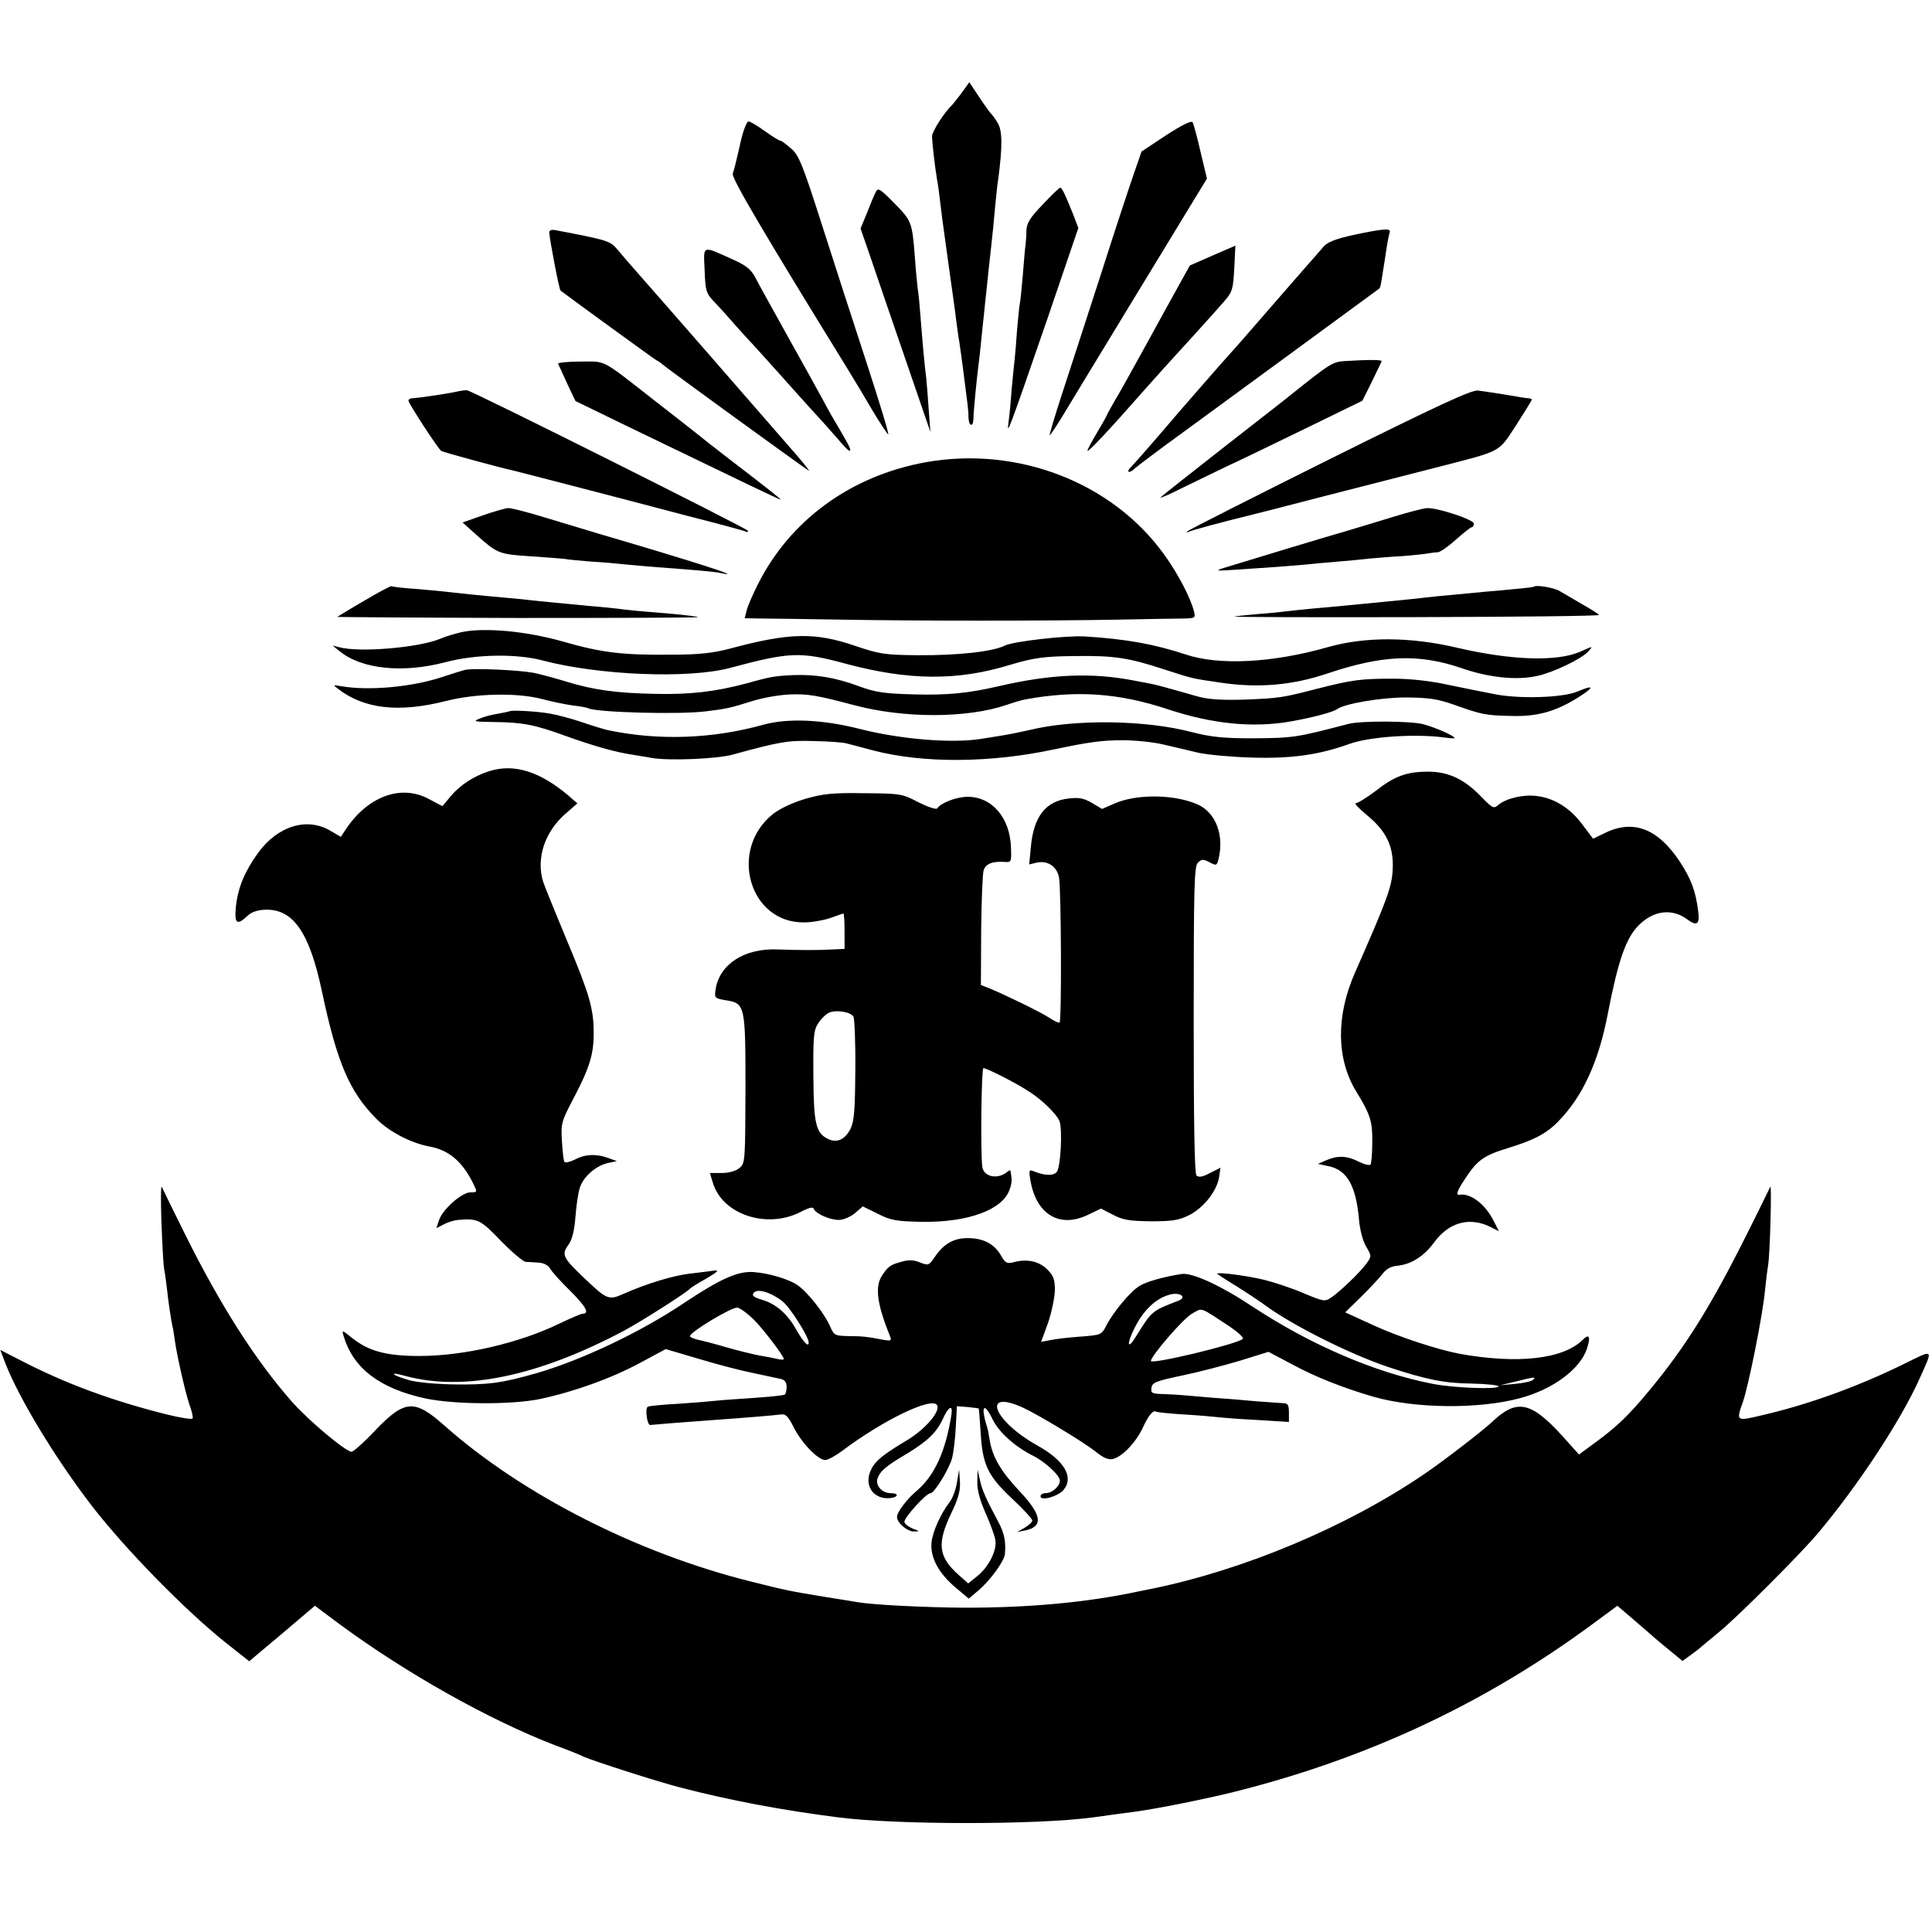 <?xml version="1.0" standalone="no"?>
<!DOCTYPE svg PUBLIC "-//W3C//DTD SVG 20010904//EN"
 "http://www.w3.org/TR/2001/REC-SVG-20010904/DTD/svg10.dtd">
<svg version="1.0" xmlns="http://www.w3.org/2000/svg"
 width="700pt" height="700pt" viewBox="0 0 700 700"
 preserveAspectRatio="xMidYMid meet">
<g transform="translate(0,700) scale(0.1,-0.1)"
fill="#000000" stroke="none">
<path d="M3484 6663 c-16 -21 -31 -40 -34 -43 -28 -26 -72 -95 -73 -113 0 -22
10 -109 18 -157 3 -14 7 -45 10 -70 6 -50 6 -55 34 -255 11 -77 23 -162 26
-190 4 -27 8 -61 11 -75 2 -14 9 -63 15 -110 6 -47 12 -96 14 -110 2 -14 4
-37 4 -52 1 -33 17 -38 18 -5 0 25 12 146 18 192 2 17 7 57 10 90 3 33 8 76
10 95 2 19 6 62 10 95 3 33 10 96 15 140 5 44 12 112 15 150 4 39 8 84 11 100
17 126 16 183 -2 211 -10 16 -21 31 -25 34 -3 3 -22 29 -41 58 l-36 54 -28
-39z"/>
<path d="M4225 6510 l-89 -59 -27 -78 c-15 -43 -69 -206 -119 -363 -51 -157
-114 -352 -141 -434 -27 -82 -47 -151 -46 -153 2 -1 21 28 44 65 22 37 150
247 283 466 l243 399 -23 96 c-12 53 -25 101 -29 108 -4 7 -37 -9 -96 -47z"/>
<path d="M2685 6493 c-8 -38 -18 -76 -20 -86 -2 -10 -7 -27 -10 -36 -5 -16
105 -203 418 -711 22 -36 62 -102 88 -147 27 -45 53 -84 57 -87 5 -3 -31 115
-79 262 -48 147 -122 375 -164 507 -67 209 -81 244 -109 267 -17 15 -34 28
-38 28 -5 0 -30 16 -57 35 -26 19 -53 35 -59 35 -6 0 -18 -30 -27 -67z"/>
<path d="M3173 6304 c-6 -11 -20 -45 -32 -76 l-23 -56 36 -104 c19 -57 76
-222 126 -368 l91 -265 -6 80 c-3 44 -7 96 -9 115 -6 44 -14 135 -21 225 -3
39 -7 84 -10 100 -2 17 -7 66 -10 110 -10 131 -12 135 -74 198 -53 54 -60 58
-68 41z"/>
<path d="M3778 6259 c-45 -46 -58 -68 -59 -92 0 -18 -2 -41 -3 -52 -2 -11 -6
-60 -10 -110 -4 -49 -9 -97 -11 -105 -2 -8 -6 -51 -10 -95 -3 -44 -7 -93 -9
-110 -2 -16 -7 -66 -11 -110 -3 -44 -8 -96 -11 -115 -4 -31 -2 -30 15 15 11
28 69 194 129 369 l109 320 -19 50 c-28 70 -40 96 -47 96 -3 0 -32 -28 -63
-61z"/>
<path d="M1990 6158 c1 -24 36 -208 41 -211 49 -37 335 -245 347 -252 10 -5
19 -12 22 -15 7 -8 511 -374 530 -385 8 -5 -29 40 -82 100 -53 61 -180 207
-283 325 -103 118 -213 244 -245 280 -32 36 -69 79 -83 96 -26 31 -35 34 -224
70 -14 3 -23 0 -23 -8z"/>
<path d="M4905 6149 c-64 -14 -95 -26 -109 -42 -10 -12 -44 -51 -76 -87 -31
-36 -92 -105 -135 -155 -81 -94 -93 -107 -167 -190 -24 -27 -89 -102 -144
-165 -117 -137 -153 -177 -176 -202 -20 -20 -7 -25 14 -5 7 7 88 68 179 134
160 117 701 513 707 518 2 1 5 13 7 26 6 36 16 100 21 134 3 17 7 36 9 43 6
16 -21 14 -130 -9z"/>
<path d="M4393 6074 l-82 -36 -87 -157 c-47 -86 -101 -184 -120 -218 -19 -34
-47 -85 -64 -113 -16 -28 -30 -53 -30 -55 0 -2 -16 -30 -35 -62 -19 -32 -35
-62 -35 -66 0 -9 77 73 200 213 30 34 69 77 85 95 45 49 178 195 212 235 28
32 31 43 35 118 2 45 4 82 4 82 -1 0 -38 -17 -83 -36z"/>
<path d="M2553 6020 c3 -76 5 -83 39 -118 19 -20 48 -52 64 -71 16 -18 40 -45
54 -60 14 -14 63 -69 110 -121 46 -52 101 -113 121 -135 38 -41 64 -70 103
-115 39 -47 49 -43 20 6 -15 27 -31 54 -34 59 -4 6 -25 42 -45 80 -21 39 -81
147 -133 240 -52 94 -104 187 -115 209 -16 30 -33 44 -82 66 -114 51 -106 54
-102 -40z"/>
<path d="M4876 5692 c-49 -3 -54 -7 -201 -124 -5 -5 -111 -87 -235 -184 -124
-97 -229 -180 -235 -186 -5 -5 27 8 72 31 45 22 119 58 165 80 46 21 176 84
289 139 l205 100 34 68 c18 38 35 72 36 75 3 6 -48 6 -130 1z"/>
<path d="M2022 5682 c2 -4 17 -36 33 -72 l30 -63 185 -90 c426 -206 553 -267
558 -267 4 0 -52 44 -138 110 -18 14 -72 55 -119 92 -47 38 -90 71 -96 76 -5
4 -50 39 -100 78 -201 157 -176 144 -272 144 -46 0 -83 -4 -81 -8z"/>
<path d="M1645 5579 c-41 -8 -130 -21 -152 -22 -7 0 -13 -4 -13 -9 0 -9 108
-176 119 -182 5 -4 218 -62 261 -71 8 -2 110 -28 225 -58 116 -30 300 -78 409
-107 110 -28 203 -53 208 -56 4 -3 8 -2 8 3 -1 7 -997 506 -1018 509 -4 1 -25
-2 -47 -7z"/>
<path d="M4817 5336 c-279 -139 -510 -256 -515 -261 -4 -5 -2 -5 4 -2 9 5 123
36 234 63 8 2 119 30 245 63 127 32 311 80 410 105 253 65 231 54 298 155 31
49 57 90 57 93 0 3 -6 5 -12 5 -7 0 -44 6 -83 13 -38 6 -83 13 -100 15 -23 3
-146 -54 -538 -249z"/>
<path d="M3353 5325 c-270 -49 -490 -209 -607 -442 -19 -38 -38 -81 -41 -96
l-7 -27 58 -1 c33 0 163 -2 289 -4 272 -5 744 -5 1010 0 105 2 210 4 234 4 41
1 43 2 37 26 -12 49 -60 140 -109 207 -188 261 -532 393 -864 333z"/>
<path d="M1750 5133 l-74 -26 49 -44 c76 -68 83 -71 190 -78 55 -4 114 -8 130
-10 17 -3 62 -7 100 -10 39 -2 93 -7 120 -10 28 -3 79 -7 115 -10 148 -11 206
-16 230 -21 98 -21 -89 39 -440 142 -47 14 -136 41 -199 60 -62 19 -121 34
-130 33 -9 0 -50 -12 -91 -26z"/>
<path d="M5050 5128 c-52 -16 -131 -40 -175 -53 -67 -19 -308 -92 -445 -134
-29 -9 -20 -10 50 -5 124 8 189 13 245 18 28 3 82 8 120 11 39 3 90 8 115 11
25 2 79 7 120 9 41 3 84 8 95 10 11 2 27 4 35 4 8 1 38 21 65 46 28 24 53 45
58 45 4 0 7 6 7 13 0 14 -132 58 -170 56 -14 -1 -68 -15 -120 -31z"/>
<path d="M1319 4823 c-52 -30 -95 -57 -97 -58 -1 -1 293 -3 654 -4 362 0 655
1 653 3 -2 2 -40 7 -84 11 -132 11 -168 14 -210 20 -22 2 -65 7 -95 9 -125 12
-177 17 -215 21 -22 3 -67 7 -100 10 -91 8 -167 16 -200 20 -16 2 -68 7 -115
11 -47 3 -88 8 -91 10 -3 2 -48 -22 -100 -53z"/>
<path d="M5557 4874 c-1 -1 -31 -5 -67 -8 -36 -4 -85 -8 -110 -10 -25 -3 -76
-7 -115 -11 -38 -3 -83 -8 -100 -10 -16 -2 -82 -9 -145 -15 -63 -6 -133 -13
-155 -15 -22 -2 -71 -7 -110 -10 -38 -4 -81 -8 -95 -10 -14 -2 -61 -7 -105
-10 -44 -4 -81 -8 -83 -9 -1 -2 296 -3 662 -2 365 1 662 4 660 8 -2 3 -30 21
-62 39 -31 18 -68 40 -82 48 -21 12 -85 23 -93 15z"/>
<path d="M1674 4710 c-22 -5 -57 -15 -78 -24 -78 -33 -296 -51 -367 -31 l-24
6 25 -20 c80 -66 230 -81 385 -40 110 29 257 31 351 6 205 -54 529 -67 679
-27 217 58 254 60 420 15 228 -61 403 -62 591 -5 89 27 128 32 239 33 142 2
194 -6 325 -49 105 -34 98 -32 200 -47 138 -21 263 -10 390 33 199 67 330 72
483 20 100 -35 201 -46 277 -29 57 12 161 62 185 89 18 20 18 20 -29 -1 -84
-37 -248 -32 -446 14 -170 40 -333 41 -470 2 -200 -57 -394 -67 -515 -26 -112
37 -216 56 -365 65 -68 4 -259 -18 -289 -33 -44 -22 -169 -36 -316 -35 -118 1
-138 4 -224 33 -148 51 -240 49 -456 -9 -61 -16 -111 -22 -210 -22 -180 -2
-255 7 -397 48 -131 37 -280 51 -364 34z"/>
<path d="M1685 4573 c-11 -3 -47 -14 -80 -25 -109 -37 -269 -52 -370 -34 -29
5 -29 4 -10 -10 95 -73 220 -87 390 -44 110 28 259 31 350 7 33 -9 83 -19 110
-23 28 -3 53 -8 56 -10 26 -15 332 -24 429 -11 74 9 86 12 166 37 38 12 101
23 139 24 63 2 94 -3 230 -39 180 -48 408 -48 552 1 26 9 56 18 68 20 187 34
339 23 517 -36 160 -53 307 -68 444 -44 78 14 153 33 169 45 29 20 159 42 250
42 82 -1 113 -5 175 -27 99 -35 111 -38 205 -40 94 -3 163 16 246 69 58 37 55
45 -7 19 -52 -22 -210 -27 -299 -9 -38 7 -115 23 -169 34 -64 14 -135 22 -200
22 -116 0 -146 -4 -276 -37 -124 -32 -135 -34 -267 -39 -80 -2 -127 1 -165 12
-130 37 -149 42 -175 47 -15 3 -39 7 -53 10 -154 30 -302 24 -495 -21 -108
-25 -184 -32 -300 -29 -110 3 -141 7 -201 29 -86 32 -158 44 -239 41 -66 -3
-81 -5 -170 -30 -113 -30 -203 -41 -333 -38 -141 3 -221 14 -322 45 -36 11
-87 25 -115 31 -52 10 -216 18 -250 11z"/>
<path d="M1847 4423 c-2 -1 -21 -5 -43 -9 -21 -3 -52 -11 -67 -18 -25 -10 -19
-11 50 -12 105 -1 149 -9 261 -50 103 -37 184 -60 247 -69 22 -4 51 -8 65 -11
62 -11 238 -4 295 12 171 47 201 52 295 49 52 -1 104 -5 115 -8 11 -3 55 -14
99 -26 180 -47 423 -46 656 4 128 27 176 33 248 33 46 0 111 -7 145 -15 34 -8
91 -21 127 -30 36 -8 126 -16 200 -18 139 -4 240 10 350 50 74 26 237 37 343
23 20 -3 37 -4 37 -2 0 8 -69 38 -113 50 -45 12 -228 13 -272 1 -191 -50 -200
-51 -350 -52 -103 0 -148 5 -215 22 -170 45 -426 48 -590 8 -30 -7 -75 -16
-100 -20 -25 -4 -58 -9 -75 -12 -105 -17 -291 -2 -440 36 -134 34 -260 40
-350 15 -184 -51 -376 -58 -560 -20 -11 2 -54 15 -95 29 -41 14 -95 28 -120
32 -46 8 -139 13 -143 8z"/>
<path d="M1773 4206 c-57 -18 -107 -51 -141 -92 l-29 -35 -49 26 c-102 55
-224 9 -304 -114 l-15 -23 -38 22 c-84 50 -190 18 -261 -79 -48 -66 -73 -124
-81 -193 -7 -65 3 -73 42 -36 15 14 36 21 66 22 100 2 158 -83 203 -294 55
-260 100 -366 199 -465 46 -46 125 -87 191 -99 70 -13 118 -53 158 -133 16
-33 16 -33 -9 -33 -31 0 -100 -60 -114 -100 l-10 -30 27 14 c15 8 38 15 52 16
71 6 81 1 154 -75 40 -41 81 -76 91 -77 11 0 33 -2 49 -3 16 -1 33 -10 39 -21
5 -10 38 -47 74 -82 57 -57 70 -82 43 -82 -5 0 -42 -16 -82 -35 -145 -71 -348
-118 -508 -118 -120 0 -183 17 -244 65 -37 30 -38 30 -31 7 35 -117 131 -190
297 -226 106 -22 311 -23 414 -2 126 27 259 75 363 131 l93 50 122 -36 c66
-20 155 -43 196 -51 41 -9 85 -18 98 -21 15 -3 22 -12 22 -29 0 -13 -3 -26 -7
-28 -5 -3 -55 -8 -113 -12 -58 -4 -118 -8 -135 -10 -16 -2 -77 -7 -135 -11
-58 -3 -109 -8 -113 -11 -11 -6 -2 -68 9 -66 8 1 116 10 229 18 114 8 221 17
243 20 18 3 27 -5 48 -47 29 -57 88 -118 114 -118 9 0 37 15 61 33 149 112
325 197 344 166 14 -22 -44 -89 -110 -128 -85 -51 -114 -74 -129 -106 -27 -56
7 -108 68 -103 32 3 34 18 3 18 -32 0 -57 29 -47 55 10 26 31 44 106 88 74 45
108 77 131 128 21 45 36 51 30 12 -21 -132 -61 -219 -124 -273 -38 -32 -73
-79 -73 -96 0 -22 38 -54 63 -53 20 1 20 1 -5 10 -14 6 -29 16 -31 24 -5 12
78 105 95 105 13 0 66 86 77 125 6 22 12 74 14 115 l4 75 39 -3 c21 -2 40 -5
40 -5 1 -1 4 -40 7 -87 7 -117 25 -156 113 -239 41 -38 74 -74 74 -80 0 -6
-12 -17 -27 -26 l-28 -16 30 6 c66 14 60 56 -20 141 -68 72 -99 125 -109 185
-3 20 -7 42 -10 50 -24 76 -11 92 21 25 23 -46 82 -99 147 -131 45 -23 96 -71
96 -90 0 -20 -28 -45 -51 -45 -10 0 -19 -5 -19 -11 0 -19 63 -1 83 22 39 47 4
107 -95 162 -159 89 -204 206 -52 137 58 -27 219 -124 267 -162 26 -21 44 -28
60 -24 33 8 83 60 108 114 22 47 37 64 49 57 3 -2 49 -7 101 -10 52 -3 108 -8
124 -10 17 -2 81 -7 143 -10 l112 -7 0 34 c0 28 -4 34 -22 34 -13 1 -57 4 -98
7 -41 4 -113 10 -160 13 -47 4 -94 8 -105 9 -11 1 -42 3 -68 4 -44 1 -48 3
-45 23 3 19 16 24 110 44 59 12 154 37 211 54 l103 32 85 -45 c85 -46 183 -85
296 -118 152 -43 381 -45 530 -5 120 32 218 105 243 180 14 43 8 55 -15 32
-71 -71 -237 -89 -447 -51 -80 15 -222 62 -309 102 l-105 48 56 55 c31 30 66
68 78 83 14 19 31 29 56 31 49 5 96 35 131 83 54 75 131 96 208 56 l28 -14
-20 39 c-30 59 -83 100 -123 93 -15 -2 -8 16 23 62 42 64 67 81 152 107 95 29
141 53 184 98 88 90 146 217 179 392 37 190 65 271 111 317 53 54 121 63 176
22 35 -26 46 -18 40 28 -9 75 -26 119 -68 183 -81 121 -171 153 -276 99 l-37
-18 -39 52 c-44 59 -102 96 -167 103 -48 6 -110 -9 -138 -33 -16 -14 -21 -11
-60 29 -61 64 -119 92 -193 92 -79 0 -122 -16 -191 -70 -32 -24 -64 -44 -71
-44 -8 0 10 -19 38 -42 72 -59 99 -114 95 -198 -3 -63 -18 -105 -137 -375 -69
-157 -67 -312 5 -430 51 -83 59 -108 58 -182 0 -40 -3 -77 -6 -82 -3 -5 -23 0
-43 10 -43 22 -76 23 -118 5 l-30 -13 37 -8 c68 -13 101 -70 112 -194 3 -37
14 -78 26 -98 20 -34 20 -35 1 -61 -23 -32 -97 -103 -129 -124 -21 -15 -29
-13 -100 17 -42 18 -106 39 -142 48 -62 15 -170 29 -170 22 0 -1 30 -21 68
-44 37 -23 85 -55 107 -71 96 -71 307 -177 445 -223 135 -45 204 -59 302 -60
54 -1 98 -6 98 -10 0 -12 -163 -6 -239 9 -210 41 -442 141 -653 280 -116 77
-219 124 -257 118 -65 -10 -128 -28 -152 -43 -33 -20 -94 -93 -119 -141 -19
-37 -19 -37 -97 -43 -43 -3 -92 -9 -110 -13 l-31 -6 25 68 c13 38 24 91 25
118 0 40 -4 53 -28 77 -30 30 -75 39 -124 25 -21 -5 -28 -2 -42 23 -24 43 -63
64 -118 65 -54 1 -91 -20 -125 -71 -19 -28 -22 -29 -52 -17 -22 9 -40 10 -64
3 -42 -11 -51 -17 -72 -49 -28 -40 -20 -104 28 -222 6 -15 3 -17 -21 -13 -63
12 -81 14 -130 14 -48 1 -52 3 -65 32 -19 47 -83 128 -120 153 -32 22 -104 43
-159 47 -57 4 -121 -25 -253 -113 -155 -104 -369 -206 -532 -253 -128 -37
-179 -43 -305 -41 -63 1 -135 8 -160 16 -65 19 -73 32 -9 14 210 -56 478 -1
789 164 60 32 229 139 240 153 3 3 26 18 53 33 53 31 57 36 25 31 -13 -2 -49
-6 -81 -10 -58 -7 -152 -35 -238 -73 -54 -24 -60 -21 -142 57 -78 74 -83 85
-58 120 14 19 22 51 26 102 3 41 10 88 16 106 13 40 58 79 101 89 l33 7 -25 9
c-45 18 -88 17 -124 -2 -20 -10 -38 -14 -41 -10 -3 5 -7 39 -9 76 -4 64 -2 71
44 158 56 107 72 158 71 235 0 87 -16 141 -98 336 -41 99 -80 194 -85 210 -26
84 5 179 79 245 l45 39 -32 28 c-104 88 -197 117 -287 89z m1061 -1920 c27
-20 96 -129 96 -150 0 -19 -18 0 -43 43 -33 60 -75 97 -127 112 -30 9 -37 15
-29 25 13 16 60 3 103 -30z m1435 1 c-96 -37 -95 -36 -153 -129 -32 -53 -35
-28 -4 33 32 63 77 105 125 118 38 11 66 -9 32 -22z m-1540 -66 c33 -32 111
-134 111 -145 0 -3 -10 -3 -22 0 -13 3 -43 9 -68 13 -25 5 -79 18 -120 30 -41
12 -87 24 -102 27 -16 4 -28 9 -28 13 0 15 155 108 172 103 11 -2 36 -21 57
-41z m1729 -29 c29 -20 49 -39 45 -43 -20 -19 -333 -94 -333 -80 0 18 120 157
150 172 38 21 24 26 138 -49z m1097 -191 c-6 -6 -35 -12 -65 -15 l-55 -5 55
13 c71 18 76 18 65 7z"/>
<path d="M2919 4106 c-47 -14 -92 -35 -118 -55 -163 -130 -86 -397 114 -393
28 0 70 8 94 16 24 9 45 16 47 16 2 0 4 -29 4 -64 l0 -64 -42 -2 c-53 -3 -111
-3 -204 0 -117 4 -206 -53 -221 -143 -5 -33 -4 -34 36 -41 71 -11 72 -17 72
-323 -1 -261 -1 -268 -22 -285 -13 -11 -38 -18 -64 -18 l-43 0 11 -36 c35
-115 196 -168 318 -105 28 15 45 19 47 12 6 -18 58 -41 91 -41 17 0 42 11 58
24 l29 25 55 -27 c47 -24 67 -27 161 -29 167 -2 291 44 316 117 9 24 9 37 3
69 -1 2 -7 -1 -13 -6 -35 -28 -85 -16 -89 20 -7 60 -3 357 4 357 12 0 117 -53
164 -84 47 -29 103 -84 112 -109 11 -30 4 -166 -10 -183 -12 -15 -44 -14 -83
2 -17 7 -19 4 -13 -30 20 -126 106 -178 210 -127 l46 22 43 -22 c36 -19 59
-23 138 -24 80 0 102 4 140 23 52 27 99 87 107 137 l5 34 -38 -19 c-26 -14
-41 -17 -49 -9 -7 7 -10 192 -10 564 0 482 2 556 15 569 13 13 19 14 42 2 24
-13 27 -12 32 8 23 87 -8 171 -74 201 -83 37 -218 39 -299 5 l-48 -21 -37 22
c-29 17 -47 20 -83 16 -84 -9 -128 -65 -138 -176 l-6 -63 25 6 c40 10 75 -12
83 -53 8 -43 10 -521 2 -526 -3 -2 -18 5 -35 16 -29 20 -161 84 -219 108 l-31
12 1 197 c1 108 5 207 9 219 8 24 33 33 76 30 24 -2 25 0 23 51 -3 108 -68
185 -157 185 -40 0 -98 -22 -110 -42 -4 -5 -34 5 -68 22 -59 31 -65 32 -197
33 -113 2 -149 -2 -212 -20z m173 -789 c4 -6 8 -93 7 -192 -1 -146 -4 -186
-17 -214 -20 -40 -50 -54 -83 -37 -43 21 -51 55 -52 229 -1 142 1 165 18 190
10 16 28 33 39 38 26 11 77 3 88 -14z"/>
<path d="M585 2570 c3 -80 7 -156 10 -170 3 -14 7 -45 10 -70 5 -47 14 -111
22 -145 2 -11 5 -31 7 -45 6 -46 37 -184 52 -228 9 -24 14 -47 12 -51 -2 -5
-43 2 -93 14 -200 50 -368 112 -532 197 l-72 37 19 -50 c51 -129 180 -342 312
-514 121 -157 341 -382 490 -500 l81 -64 119 100 119 101 87 -65 c244 -180
545 -349 787 -442 39 -14 84 -32 100 -40 39 -17 267 -90 348 -111 181 -47 371
-83 577 -109 212 -27 717 -27 918 0 18 2 51 7 72 10 22 3 59 8 83 11 76 10
250 45 352 70 486 121 914 321 1307 611 l88 65 62 -53 c35 -30 65 -56 68 -59
3 -3 28 -24 55 -46 l51 -42 29 21 c17 12 35 26 41 32 6 5 36 30 65 54 69 57
290 278 355 355 145 172 301 409 369 561 50 112 55 108 -63 50 -166 -81 -344
-145 -509 -183 -93 -22 -93 -22 -68 49 20 57 72 315 80 404 4 39 9 79 11 90 7
35 14 301 8 285 -4 -8 -41 -85 -84 -170 -130 -261 -225 -413 -356 -570 -71
-86 -115 -129 -196 -188 l-57 -42 -61 68 c-114 125 -165 135 -255 49 -32 -30
-174 -140 -245 -188 -277 -189 -649 -346 -985 -415 -11 -2 -31 -6 -45 -9 -190
-41 -398 -60 -635 -60 -143 1 -329 10 -388 20 -12 2 -65 11 -117 19 -134 22
-142 24 -270 56 -410 102 -828 315 -1110 565 -108 96 -143 94 -249 -16 -41
-44 -81 -79 -87 -79 -21 0 -156 113 -216 181 -132 150 -258 347 -386 604 -44
88 -82 167 -86 175 -3 8 -4 -50 -1 -130z"/>
<path d="M3467 1628 c-4 -26 -16 -57 -26 -70 -32 -41 -62 -107 -66 -147 -5
-54 26 -111 86 -162 l49 -41 38 32 c42 37 91 105 93 129 4 47 -2 76 -25 119
-45 84 -59 116 -66 152 l-8 35 -1 -43 c-1 -29 9 -67 29 -112 17 -38 33 -82 36
-98 8 -37 -24 -101 -67 -134 l-31 -25 -35 31 c-73 65 -79 113 -27 222 27 56
34 84 32 116 l-3 43 -8 -47z"/>
</g>
</svg>
